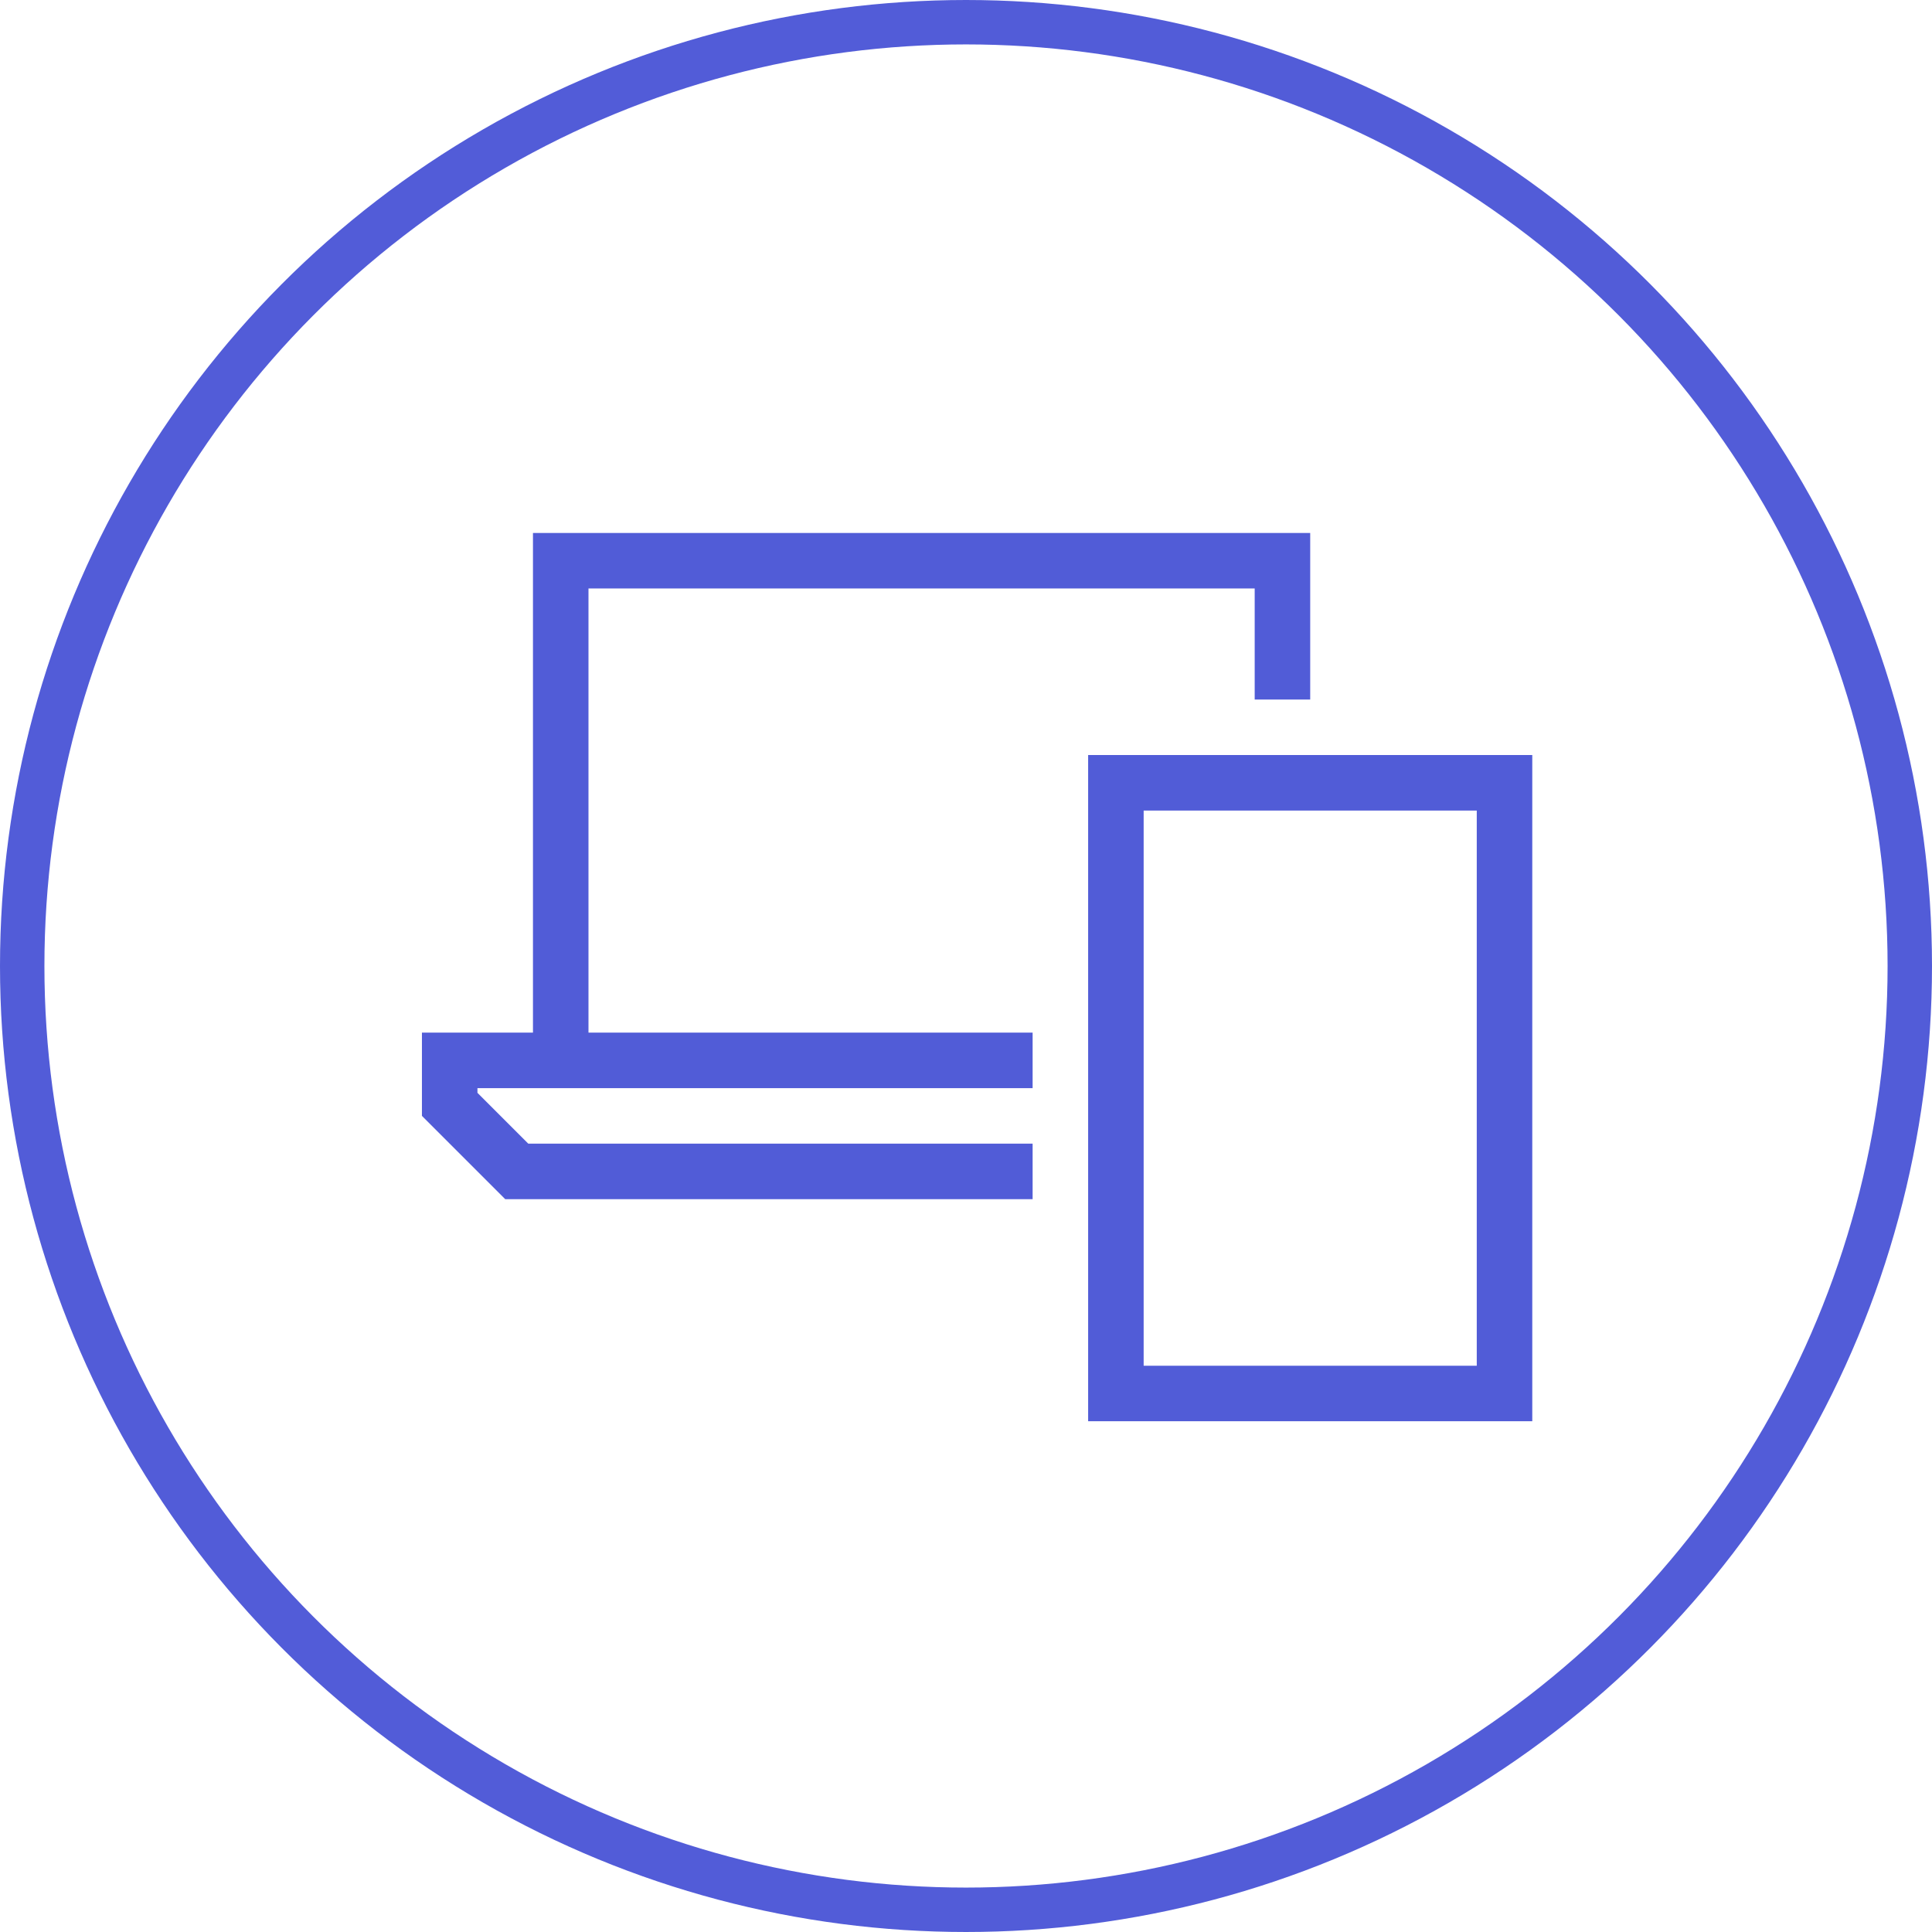 <svg xmlns="http://www.w3.org/2000/svg" width="87" height="87" viewBox="0 0 87 87">
  <g id="Group_46" data-name="Group 46" transform="translate(-907 -4203)">
    <path id="Path_76" data-name="Path 76" d="M-17.5-32.5h30v5H15V-35H-20v22.5h-5v3.75L-21.25-5H2.5V-7.5H-20.211L-22.5-9.789V-10h25v-2.5h-20ZM5,5H25V-25H5V5ZM22.5,2.5H7.5v-25h15Z" transform="translate(951 4262)" fill="#515cd7"/>
    <g id="Ellipse_1" data-name="Ellipse 1" transform="translate(907 4203)" fill="none" stroke="#525cd8" stroke-width="2">
      <circle cx="43.5" cy="43.5" r="43.5" stroke="none"/>
      <circle cx="43.5" cy="43.5" r="42.5" fill="none"/>
    </g>
  </g>
</svg>

